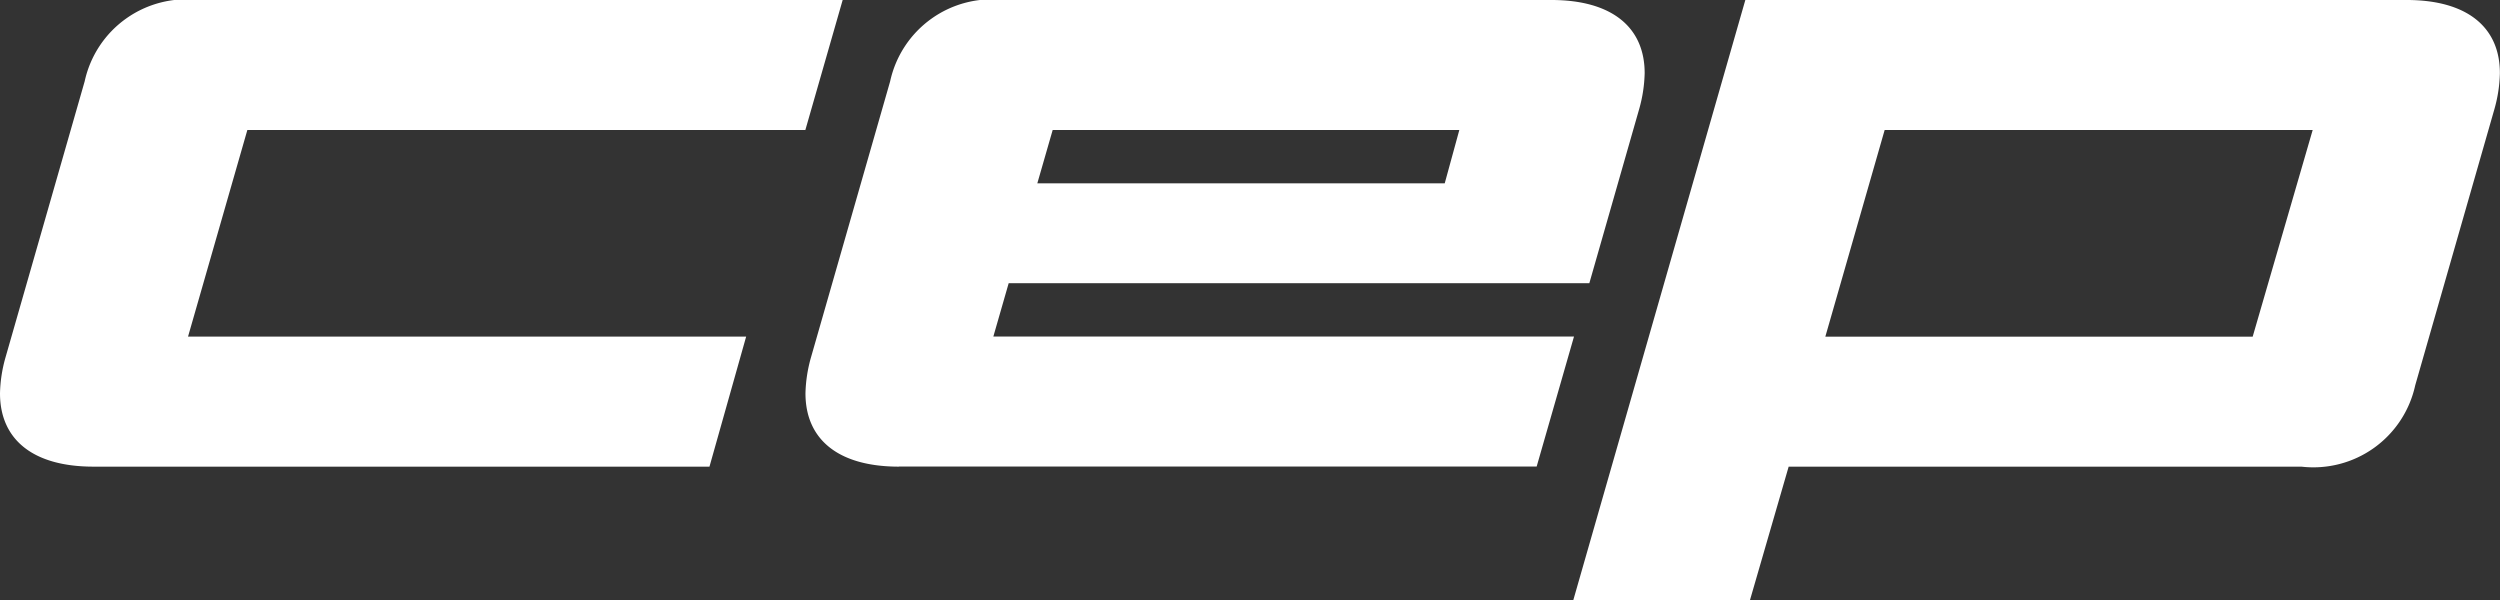 <svg xmlns="http://www.w3.org/2000/svg" width="85.627" height="20.55" viewBox="0 0 85.627 20.55">
  <rect x="0" y="0" width="85.627" height="20.55" fill="#333333" stroke="none"/>
  <path id="Path_2691" data-name="Path 2691" d="M62.519,11.531l2.032-7.078H79.211l-2.055,7.078ZM35.529,6.279l.526-1.826H49.983l-.5,1.826Zm-4.749,9.7H52.632l1.279-4.453H34.023L34.548,9.7H54.436l1.712-5.982a4.876,4.876,0,0,0,.183-1.211C56.332.936,55.212,0,53.135,0H34.388a3.57,3.57,0,0,0-3.9,2.786l-2.717,9.475a4.875,4.875,0,0,0-.183,1.211c0,1.575,1.119,2.511,3.2,2.511m-27.583,0H24.3l1.256-4.453H6.44L8.472,4.453H27.584L28.862,0H6.805A3.569,3.569,0,0,0,2.9,2.786L.183,12.261A4.845,4.845,0,0,0,0,13.472c0,1.575,1.119,2.511,3.2,2.511M53.888,20.55h6.051l1.324-4.567h17.56a3.57,3.57,0,0,0,3.9-2.785l2.717-9.476a4.872,4.872,0,0,0,.183-1.211C85.627.936,84.508,0,82.431,0H59.779Z" fill="#fff"/>
</svg>
